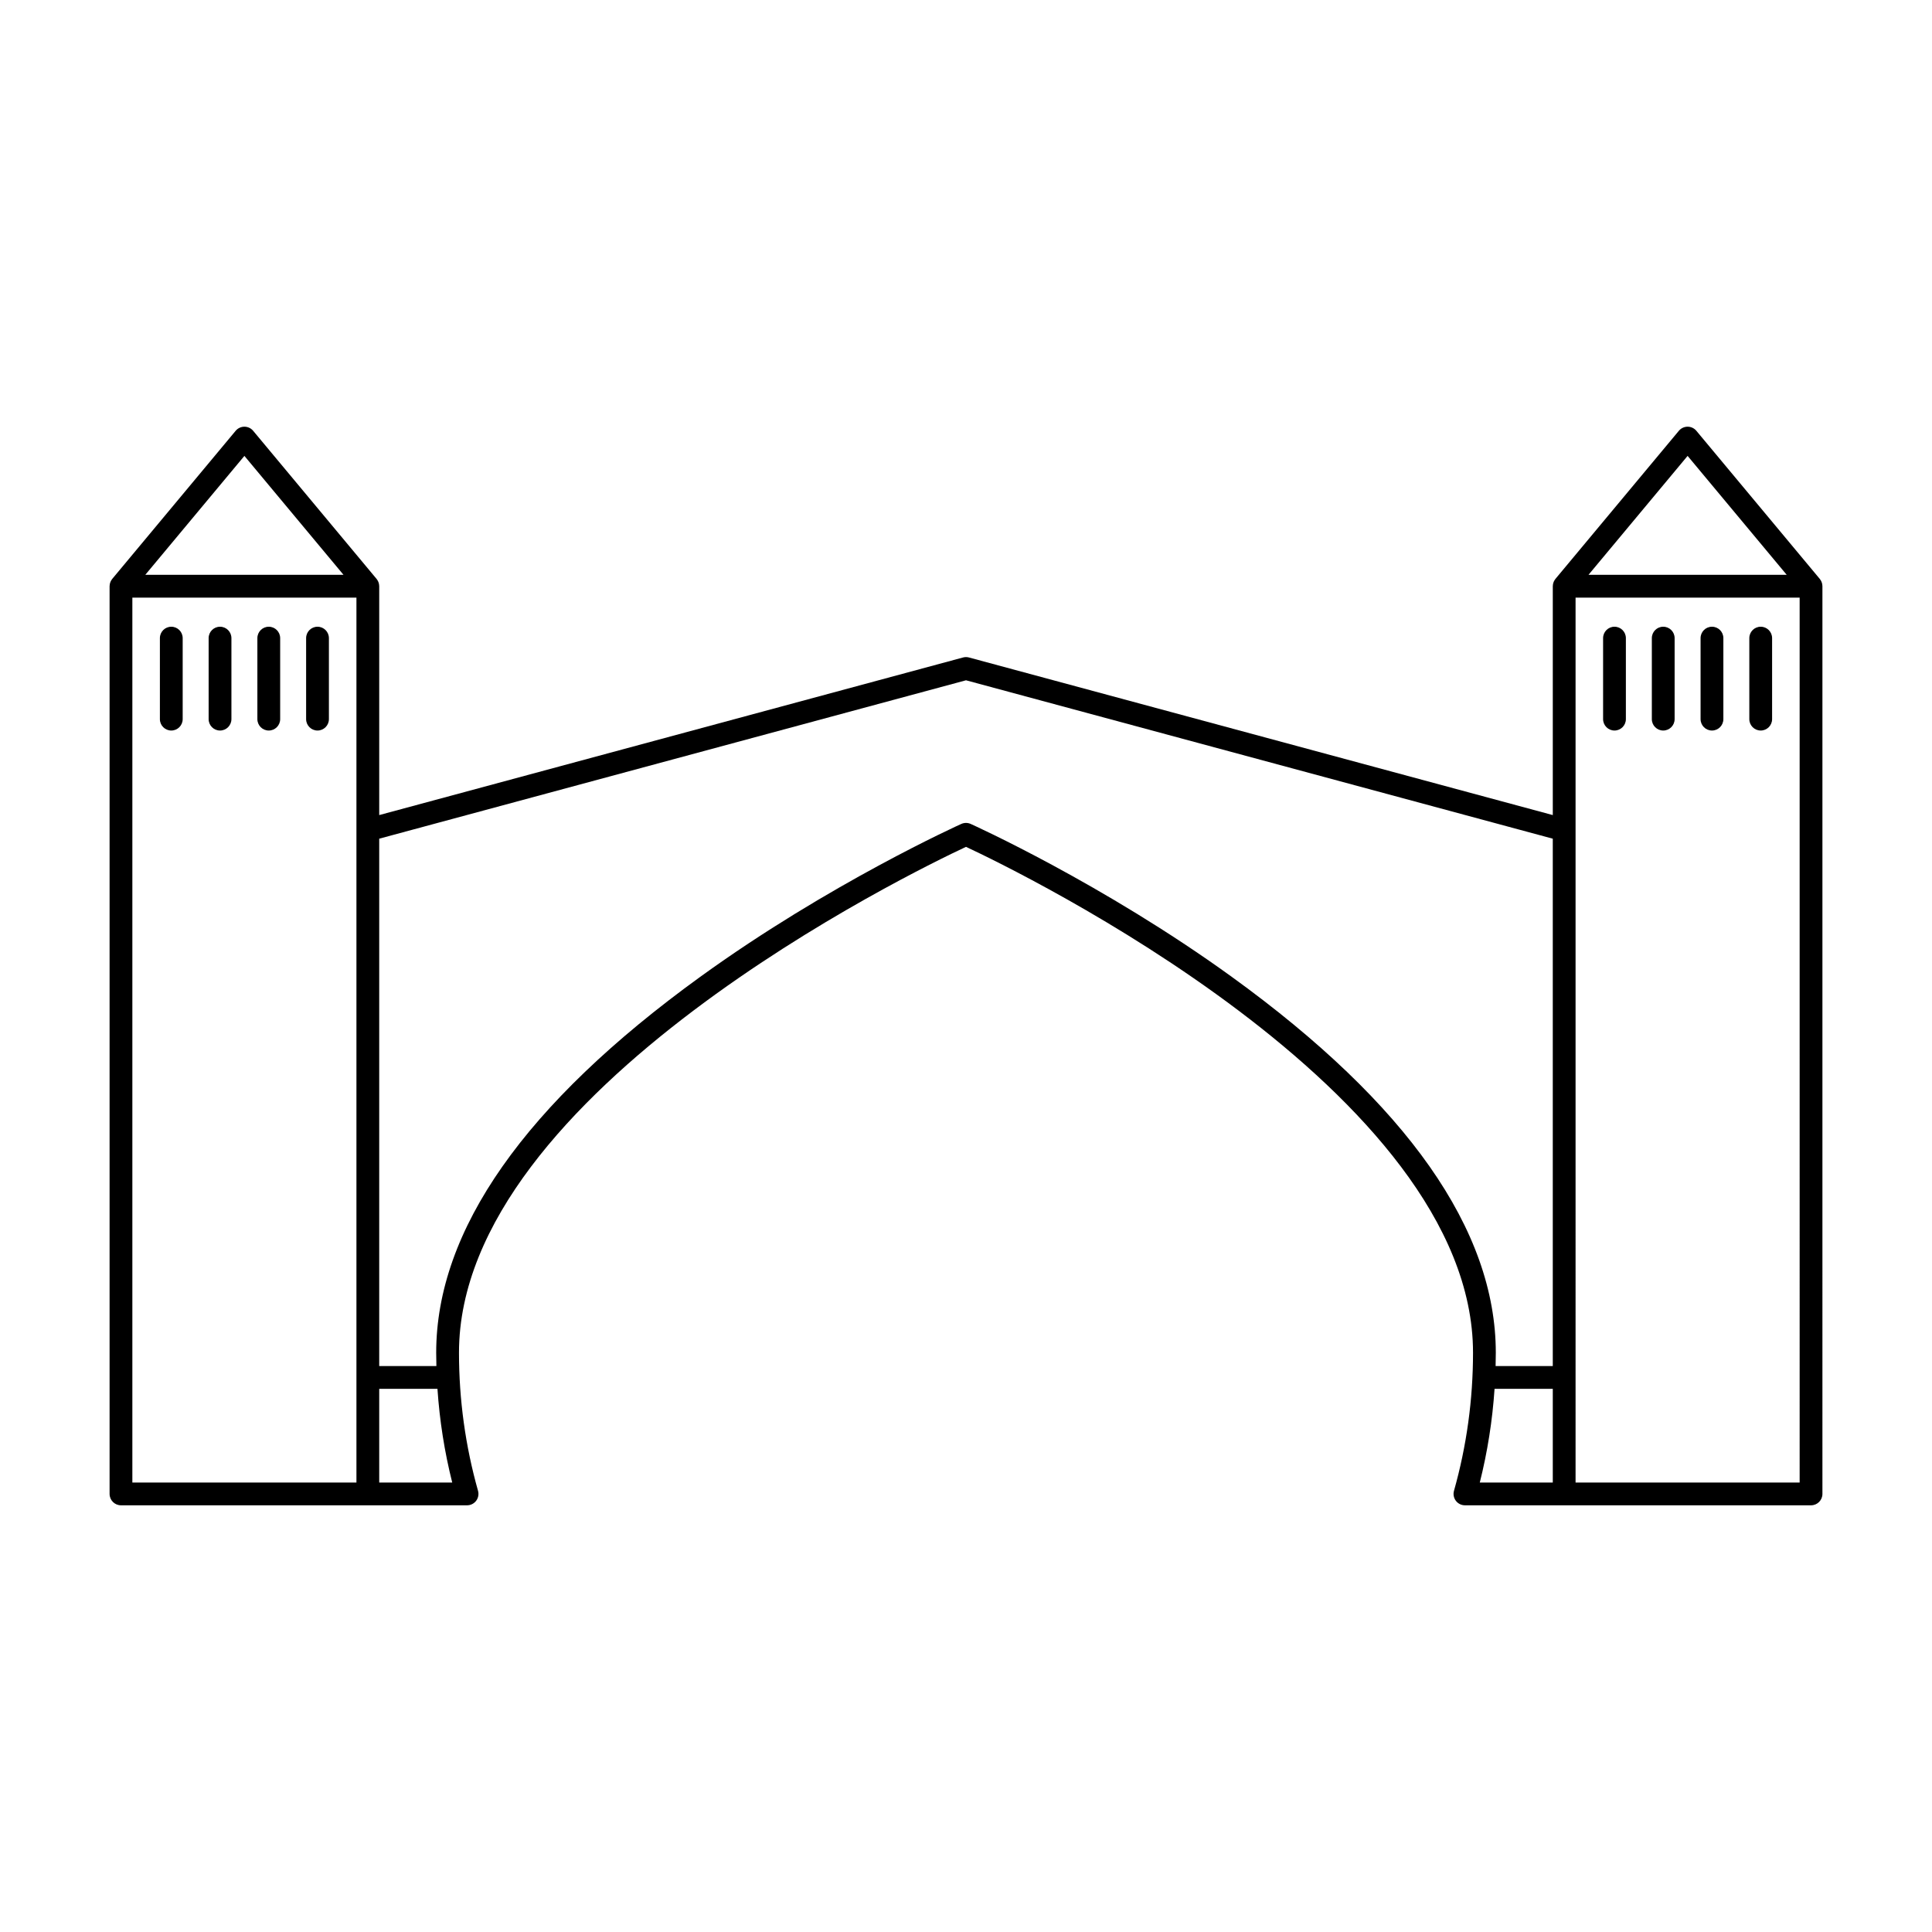 <?xml version="1.0" encoding="utf-8"?>
<!-- Generator: Adobe Illustrator 15.0.0, SVG Export Plug-In . SVG Version: 6.00 Build 0)  -->
<!DOCTYPE svg PUBLIC "-//W3C//DTD SVG 1.1//EN" "http://www.w3.org/Graphics/SVG/1.1/DTD/svg11.dtd">
<svg version="1.1" id="Capa_1" xmlns="http://www.w3.org/2000/svg" xmlns:xlink="http://www.w3.org/1999/xlink" x="0px" y="0px"
	 width="600px" height="600px" viewBox="0 0 600 600" enable-background="new 0 0 600 600" xml:space="preserve">
<g>
	<path d="M565.955,181.885c-0.006-0.126-0.02-0.249-0.037-0.373c-0.018-0.111-0.039-0.219-0.064-0.325
		c-0.027-0.113-0.064-0.224-0.105-0.334c-0.037-0.11-0.082-0.218-0.133-0.324c-0.047-0.098-0.1-0.193-0.156-0.288
		c-0.068-0.109-0.137-0.213-0.213-0.313c-0.033-0.046-0.057-0.096-0.094-0.14l-38.332-45.999c-0.674-0.807-1.668-1.273-2.719-1.273
		c-1.053,0-2.047,0.467-2.719,1.273l-38.334,45.999c-0.037,0.044-0.059,0.094-0.092,0.14c-0.076,0.101-0.148,0.204-0.215,0.313
		c-0.055,0.095-0.109,0.19-0.156,0.288c-0.049,0.106-0.094,0.214-0.133,0.324s-0.076,0.221-0.104,0.334
		c-0.025,0.105-0.049,0.214-0.066,0.325c-0.02,0.124-0.031,0.248-0.035,0.373c-0.004,0.057-0.018,0.11-0.018,0.169v71.076
		l-181.309-48.943c-0.605-0.163-1.241-0.163-1.845,0L117.771,253.13v-71.076c0-0.059-0.015-0.112-0.017-0.169
		c-0.006-0.126-0.018-0.25-0.037-0.374c-0.017-0.11-0.037-0.218-0.063-0.324c-0.028-0.113-0.064-0.224-0.105-0.334
		c-0.04-0.109-0.084-0.217-0.133-0.322c-0.048-0.1-0.101-0.195-0.158-0.291c-0.065-0.108-0.135-0.212-0.21-0.312
		c-0.034-0.046-0.058-0.097-0.095-0.14l-38.333-45.999c-0.671-0.807-1.667-1.273-2.718-1.273c-1.05,0-2.047,0.467-2.719,1.273
		l-38.332,45.999c-0.036,0.045-0.06,0.095-0.094,0.14c-0.077,0.101-0.146,0.204-0.212,0.312c-0.058,0.096-0.109,0.191-0.157,0.291
		c-0.051,0.104-0.095,0.212-0.134,0.322c-0.041,0.11-0.076,0.221-0.104,0.334c-0.026,0.105-0.048,0.213-0.065,0.324
		c-0.019,0.124-0.031,0.248-0.037,0.374c-0.002,0.057-0.018,0.11-0.018,0.169v281.894c0,1.954,1.584,3.538,3.538,3.538h76.666
		h30.815c1.109,0,2.154-0.52,2.821-1.403c0.668-0.885,0.885-2.03,0.584-3.098c-3.924-13.891-5.914-28.32-5.914-42.884
		c0-81.187,141.509-149.649,157.459-157.103c15.952,7.453,157.459,75.916,157.459,157.103c0,14.563-1.988,28.993-5.912,42.884
		c-0.301,1.066-0.084,2.213,0.582,3.098c0.67,0.884,1.715,1.403,2.824,1.403h30.812h76.668c1.953,0,3.537-1.584,3.537-3.538V182.054
		C565.973,181.995,565.959,181.942,565.955,181.885z M524.102,141.581l30.777,36.935h-61.557L524.102,141.581z M75.901,141.581
		l30.778,36.935H45.122L75.901,141.581z M41.105,185.592h69.59v72.159v202.658h-69.59V185.592z M117.772,460.41v-29.093h18.083
		c0.664,9.838,2.19,19.576,4.587,29.093H117.772z M382.574,303.393c-40.082-29.015-80.721-47.337-81.129-47.519
		c-0.92-0.411-1.972-0.411-2.892,0c-0.405,0.181-41.045,18.504-81.127,47.519c-54.386,39.367-81.963,78.634-81.963,116.71
		c0,1.381,0.029,2.759,0.062,4.137h-17.755V260.461l182.229-49.192l182.23,49.192v163.778h-17.756
		c0.033-1.378,0.062-2.756,0.062-4.137C464.537,382.026,436.961,342.76,382.574,303.393z M464.147,431.317h18.084v29.093h-22.67
		C461.957,450.893,463.485,441.155,464.147,431.317z M558.897,460.41h-69.59V257.752v-72.159h69.59V460.41z"/>
	<path d="M53.196,194.635c-1.954,0-3.539,1.585-3.539,3.539v25.162c0,1.953,1.585,3.538,3.539,3.538
		c1.953,0,3.538-1.585,3.538-3.538v-25.162C56.734,196.22,55.149,194.635,53.196,194.635z"/>
	<path d="M68.332,194.635c-1.955,0-3.538,1.585-3.538,3.539v25.162c0,1.953,1.583,3.538,3.538,3.538
		c1.954,0,3.538-1.585,3.538-3.538v-25.162C71.87,196.22,70.286,194.635,68.332,194.635z"/>
	<path d="M83.469,194.635c-1.953,0-3.539,1.585-3.539,3.539v25.162c0,1.953,1.585,3.538,3.539,3.538
		c1.954,0,3.539-1.585,3.539-3.538v-25.162C87.008,196.22,85.423,194.635,83.469,194.635z"/>
	<path d="M98.607,194.635c-1.955,0-3.54,1.585-3.54,3.539v25.162c0,1.953,1.585,3.538,3.54,3.538c1.953,0,3.538-1.585,3.538-3.538
		v-25.162C102.145,196.22,100.56,194.635,98.607,194.635z"/>
	<path d="M501.395,226.873c1.953,0,3.537-1.585,3.537-3.538v-25.162c0-1.955-1.584-3.54-3.537-3.54c-1.955,0-3.539,1.585-3.539,3.54
		v25.162C497.856,225.289,499.442,226.873,501.395,226.873z"/>
	<path d="M516.53,226.873c1.955,0,3.539-1.585,3.539-3.538v-25.162c0-1.955-1.584-3.54-3.539-3.54c-1.953,0-3.537,1.585-3.537,3.54
		v25.162C512.992,225.289,514.576,226.873,516.53,226.873z"/>
	<path d="M531.668,226.873c1.955,0,3.539-1.585,3.539-3.538v-25.162c0-1.955-1.584-3.54-3.539-3.54s-3.539,1.585-3.539,3.54v25.162
		C528.129,225.289,529.713,226.873,531.668,226.873z"/>
	<path d="M546.805,226.873c1.955,0,3.537-1.585,3.537-3.538v-25.162c0-1.955-1.582-3.54-3.537-3.54s-3.539,1.585-3.539,3.54v25.162
		C543.266,225.289,544.852,226.873,546.805,226.873z"/>
</g>
</svg>
